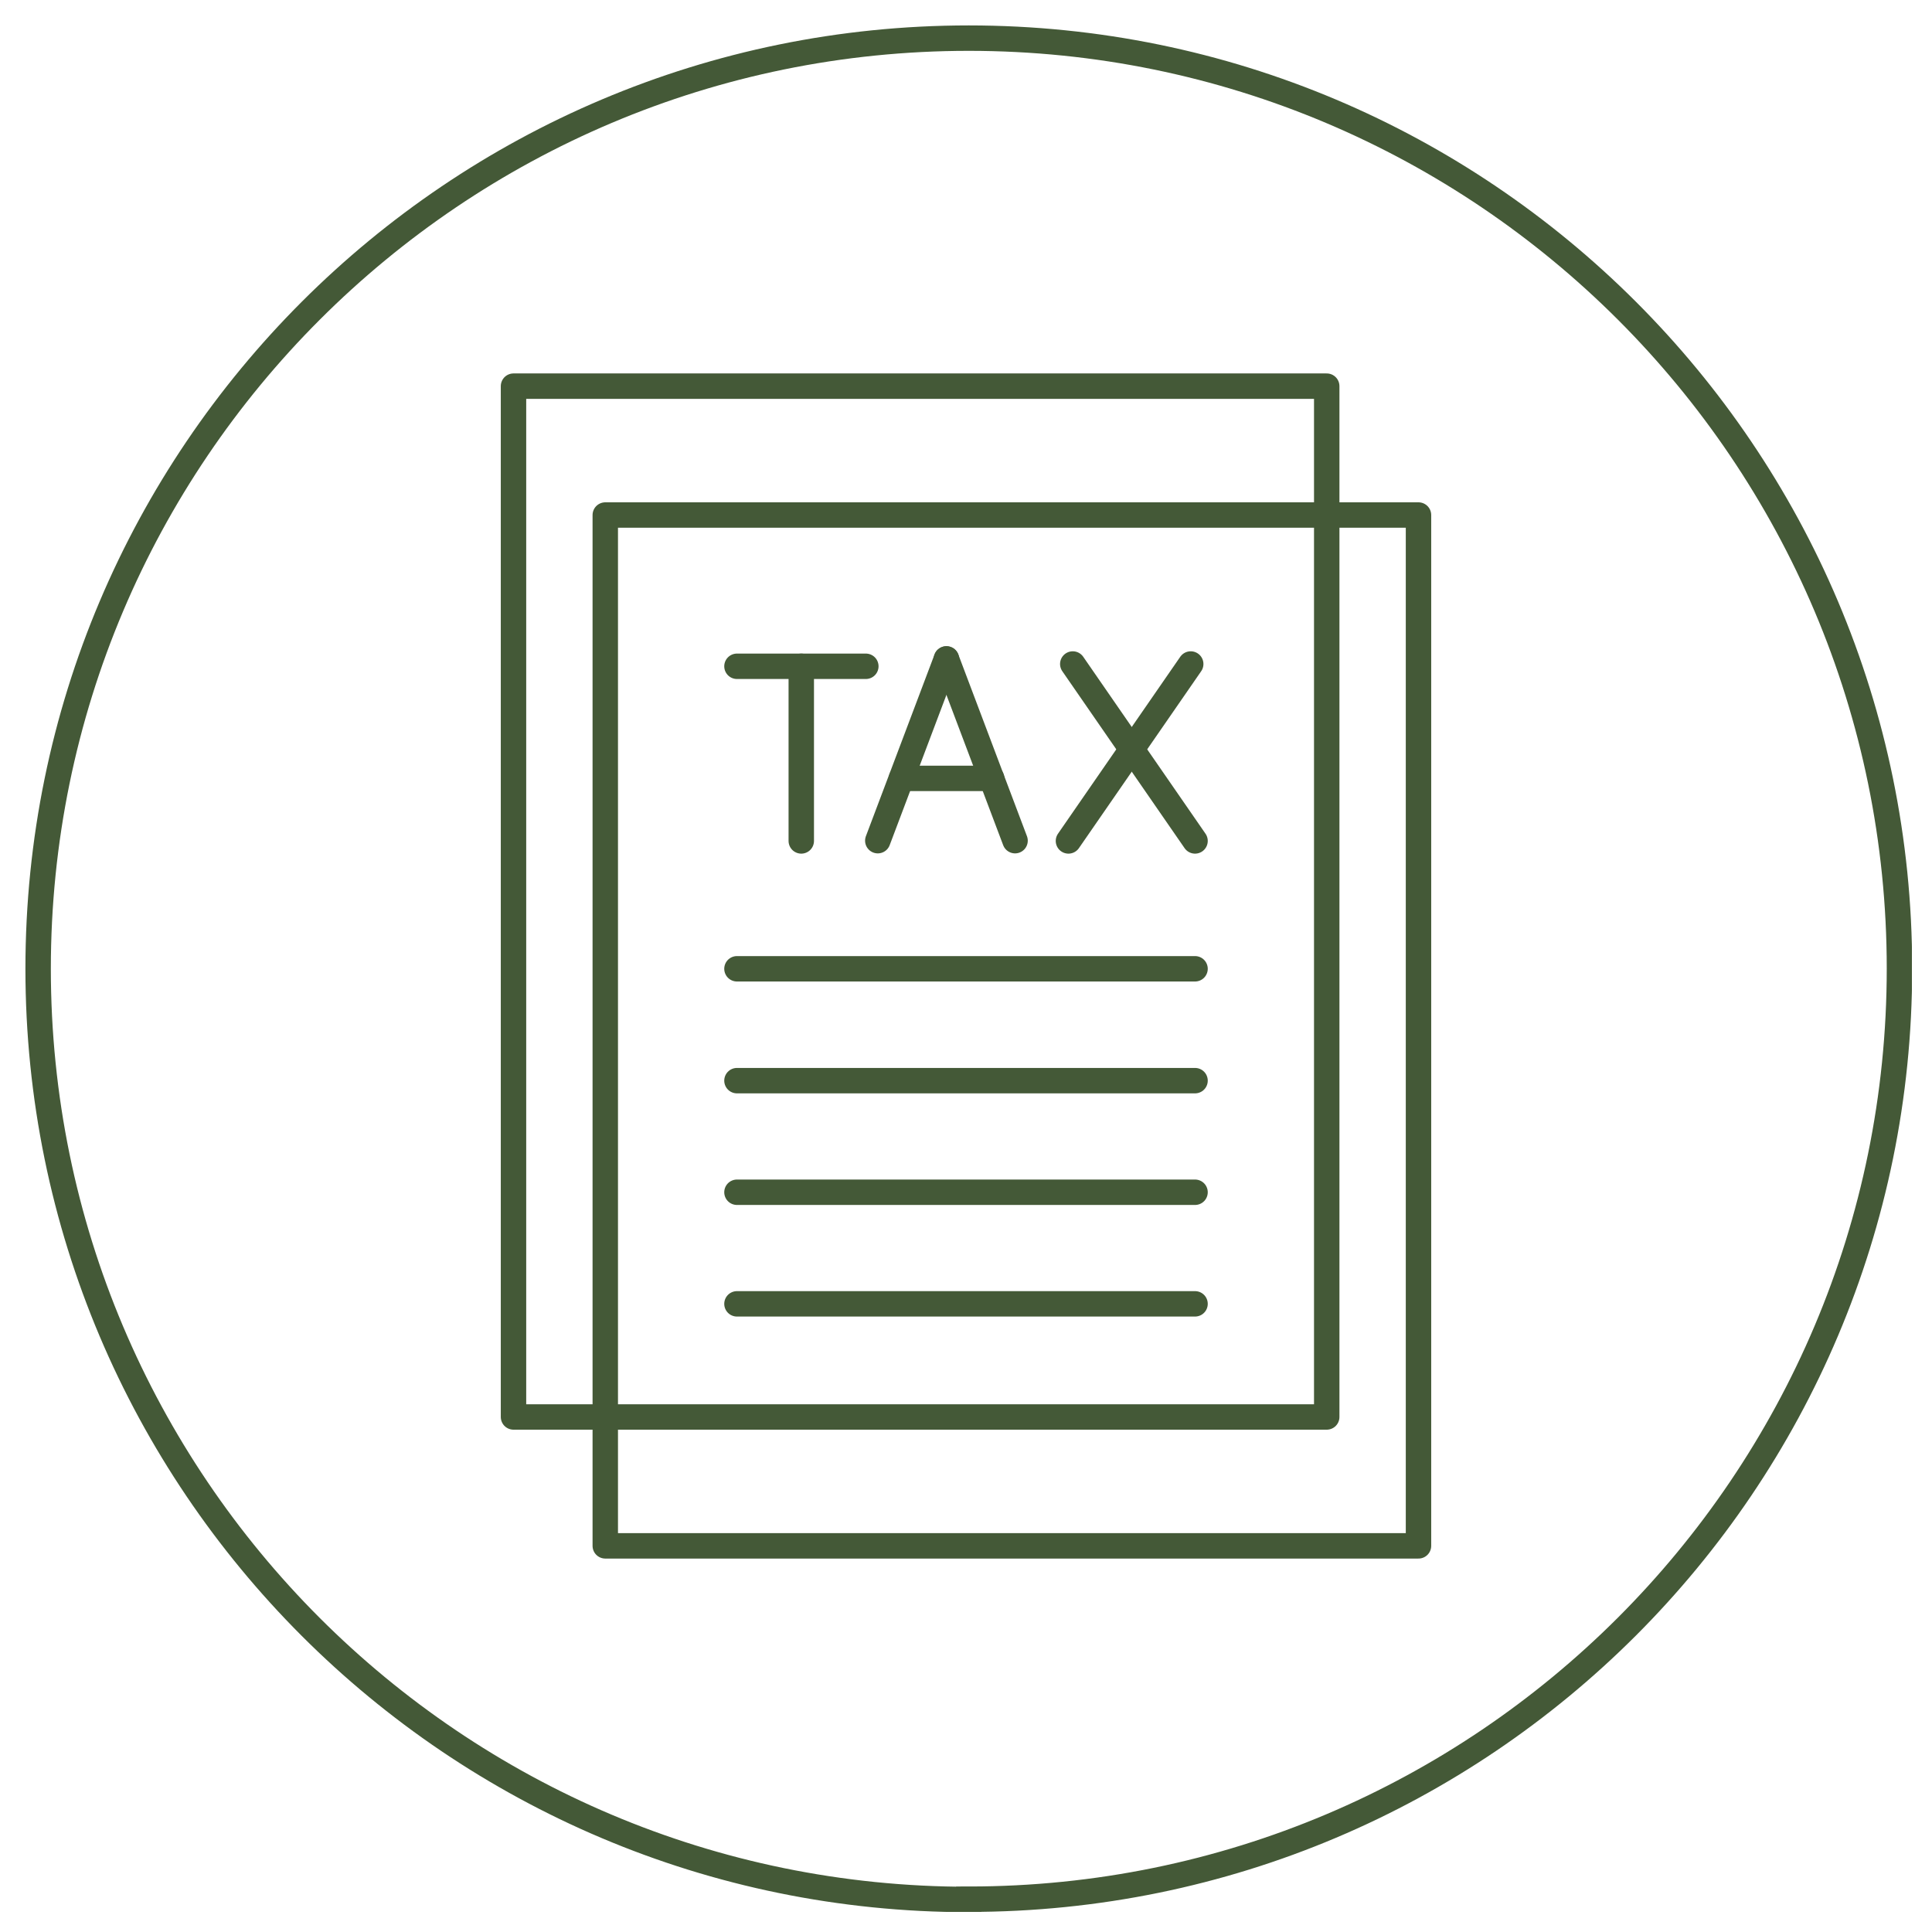 <svg width="76" height="76" viewBox="0 0 76 76" fill="none" xmlns="http://www.w3.org/2000/svg">
<g clip-path="url(#clip0_18133_5864)">
<path d="M38.11 74.71C58.33 74.71 74.72 58.32 74.72 38.1C74.72 17.88 58.32 1.5 38.11 1.5C17.9 1.5 1.5 17.89 1.5 38.11C1.5 58.33 17.89 74.72 38.11 74.72V74.71Z" stroke="#445937" stroke-miterlimit="10"/>
</g>
<g clip-path="url(#clip1_18133_5864)">
<mask id="mask0_18133_5864" style="mask-type:luminance" maskUnits="userSpaceOnUse" x="1" y="1" width="74" height="74">
<path d="M75 1H1V75H75V1Z" fill="white"/>
</mask>
<g mask="url(#mask0_18133_5864)">
<path d="M28.99 38.11H47.01" stroke="#445937" stroke-linecap="round" stroke-linejoin="round"/>
<path d="M28.99 42.51H47.01" stroke="#445937" stroke-linecap="round" stroke-linejoin="round"/>
<path d="M28.99 46.9H47.01" stroke="#445937" stroke-linecap="round" stroke-linejoin="round"/>
<path d="M28.99 51.29H47.01" stroke="#445937" stroke-linecap="round" stroke-linejoin="round"/>
<path d="M52.19 15.19H20.2V55.74H52.19V15.19Z" stroke="#445937" stroke-linecap="round" stroke-linejoin="round"/>
<path d="M55.8 20.26H23.81V60.81H55.8V20.26Z" stroke="#445937" stroke-linecap="round" stroke-linejoin="round"/>
<path d="M35.46 30.62H39.01" stroke="#445937" stroke-linecap="round" stroke-linejoin="round"/>
<path d="M28.99 26.21H34.06" stroke="#445937" stroke-linecap="round" stroke-linejoin="round"/>
<path d="M31.52 26.21V33.08" stroke="#445937" stroke-linecap="round" stroke-linejoin="round"/>
<path d="M37.23 25.92L34.53 33.07" stroke="#445937" stroke-linecap="round" stroke-linejoin="round"/>
<path d="M37.23 25.92L39.93 33.07" stroke="#445937" stroke-linecap="round" stroke-linejoin="round"/>
<path d="M42.2 26.12L47.01 33.08" stroke="#445937" stroke-linecap="round" stroke-linejoin="round"/>
<path d="M46.84 26.12L42.03 33.08" stroke="#445937" stroke-linecap="round" stroke-linejoin="round"/>
</g>
</g>
<defs>
<clipPath id="clip0_18133_5864">
<rect width="74.21" height="74.21" fill="white" transform="translate(1 1)"/>
</clipPath>
<clipPath id="clip1_18133_5864">
<rect width="74" height="74" fill="white" transform="translate(1 1)"/>
</clipPath>
</defs>
</svg>
